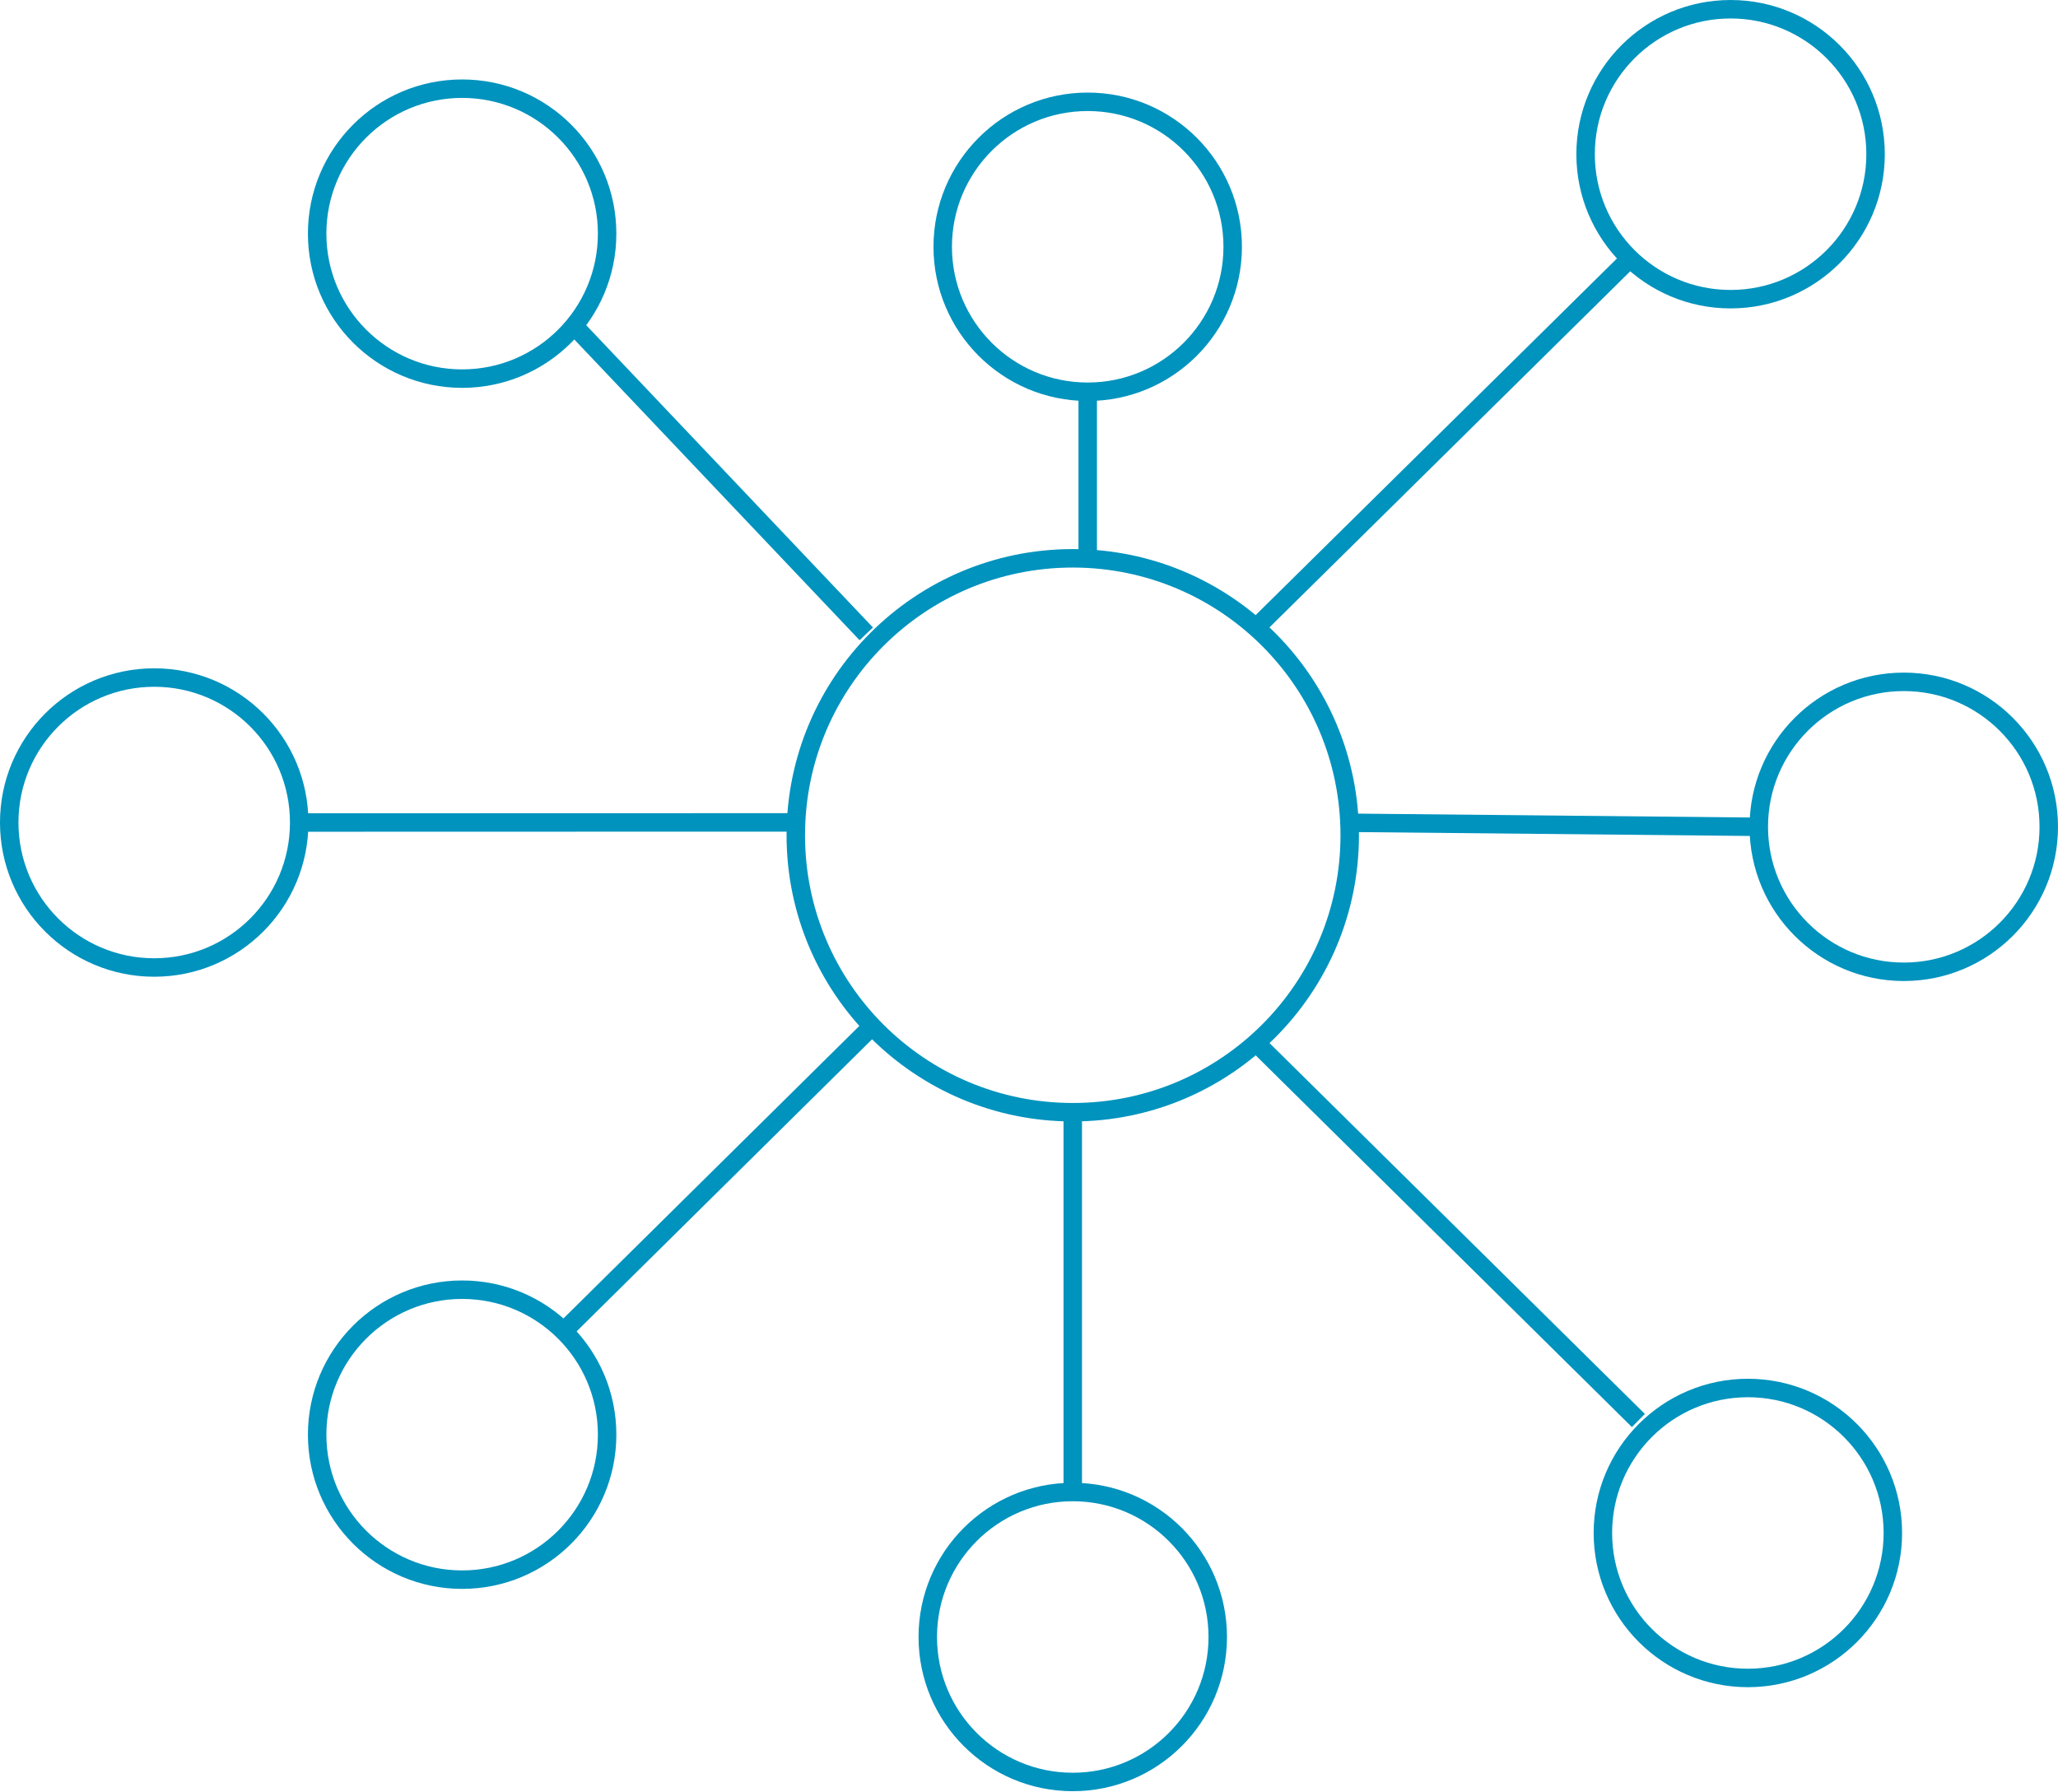 <?xml version="1.0" encoding="UTF-8"?> <svg xmlns="http://www.w3.org/2000/svg" width="240" height="209" viewBox="0 0 240 209" fill="none"><g clip-path="url(#clip0_2919_22524)"><path d="M125.103 129.712C142.941 129.712 157.402 115.252 157.402 97.413C157.402 79.575 142.941 65.114 125.103 65.114C107.265 65.114 92.804 79.575 92.804 97.413C92.804 115.252 107.265 129.712 125.103 129.712Z" stroke="#0093BE" stroke-width="2.153" stroke-miterlimit="10"></path><path d="M201.817 34.892C211.155 34.892 218.725 27.322 218.725 17.984C218.725 8.646 211.155 1.077 201.817 1.077C192.479 1.077 184.909 8.646 184.909 17.984C184.909 27.322 192.479 34.892 201.817 34.892Z" stroke="#0093BE" stroke-width="2.153" stroke-miterlimit="10"></path><path d="M222.015 113.335C231.353 113.335 238.923 105.766 238.923 96.428C238.923 87.09 231.353 79.52 222.015 79.52C212.677 79.52 205.107 87.09 205.107 96.428C205.107 105.766 212.677 113.335 222.015 113.335Z" stroke="#0093BE" stroke-width="2.153" stroke-miterlimit="10"></path><path d="M203.834 195.691C213.172 195.691 220.741 188.121 220.741 178.783C220.741 169.445 213.172 161.875 203.834 161.875C194.496 161.875 186.926 169.445 186.926 178.783C186.926 188.121 194.496 195.691 203.834 195.691Z" stroke="#0093BE" stroke-width="2.153" stroke-miterlimit="10"></path><path d="M125.103 207.822C134.441 207.822 142.011 200.252 142.011 190.914C142.011 181.576 134.441 174.006 125.103 174.006C115.765 174.006 108.195 181.576 108.195 190.914C108.195 200.252 115.765 207.822 125.103 207.822Z" stroke="#0093BE" stroke-width="2.153" stroke-miterlimit="10"></path><path d="M53.893 184.227C63.231 184.227 70.801 176.657 70.801 167.319C70.801 157.981 63.231 150.411 53.893 150.411C44.555 150.411 36.985 157.981 36.985 167.319C36.985 176.657 44.555 184.227 53.893 184.227Z" stroke="#0093BE" stroke-width="2.153" stroke-miterlimit="10"></path><path d="M53.893 44.157C63.231 44.157 70.801 36.587 70.801 27.25C70.801 17.912 63.231 10.342 53.893 10.342C44.555 10.342 36.985 17.912 36.985 27.25C36.985 36.587 44.555 44.157 53.893 44.157Z" stroke="#0093BE" stroke-width="2.153" stroke-miterlimit="10"></path><path d="M66.949 38.001L101.023 73.924" stroke="#0093BE" stroke-width="2.153" stroke-miterlimit="10"></path><path d="M146.483 73.197L190.08 30.161" stroke="#0093BE" stroke-width="2.153" stroke-miterlimit="10"></path><path d="M157.402 95.957L205.108 96.428" stroke="#0093BE" stroke-width="2.153" stroke-miterlimit="10"></path><path d="M101.719 119.674L65.735 155.249" stroke="#0093BE" stroke-width="2.153" stroke-miterlimit="10"></path><path d="M125.103 174.007V129.713" stroke="#0093BE" stroke-width="2.153" stroke-miterlimit="10"></path><path d="M146.483 121.615L191.065 165.666" stroke="#0093BE" stroke-width="2.153" stroke-miterlimit="10"></path><path d="M17.984 112.835C27.322 112.835 34.892 105.265 34.892 95.927C34.892 86.589 27.322 79.019 17.984 79.019C8.646 79.019 1.076 86.589 1.076 95.927C1.076 105.265 8.646 112.835 17.984 112.835Z" stroke="#0093BE" stroke-width="2.153" stroke-miterlimit="10"></path><path d="M93 95.912L34.907 95.927" stroke="#0093BE" stroke-width="2.153" stroke-miterlimit="10"></path><path d="M126.846 45.689C136.184 45.689 143.754 38.119 143.754 28.781C143.754 19.443 136.184 11.873 126.846 11.873C117.508 11.873 109.938 19.443 109.938 28.781C109.938 38.119 117.508 45.689 126.846 45.689Z" stroke="#0093BE" stroke-width="2.153" stroke-miterlimit="10"></path><path d="M126.847 45.689V65.099" stroke="#0093BE" stroke-width="2.153" stroke-miterlimit="10"></path></g><defs><clipPath id="clip0_2919_22524"><rect width="240" height="208.914" fill="white"></rect></clipPath></defs></svg> 